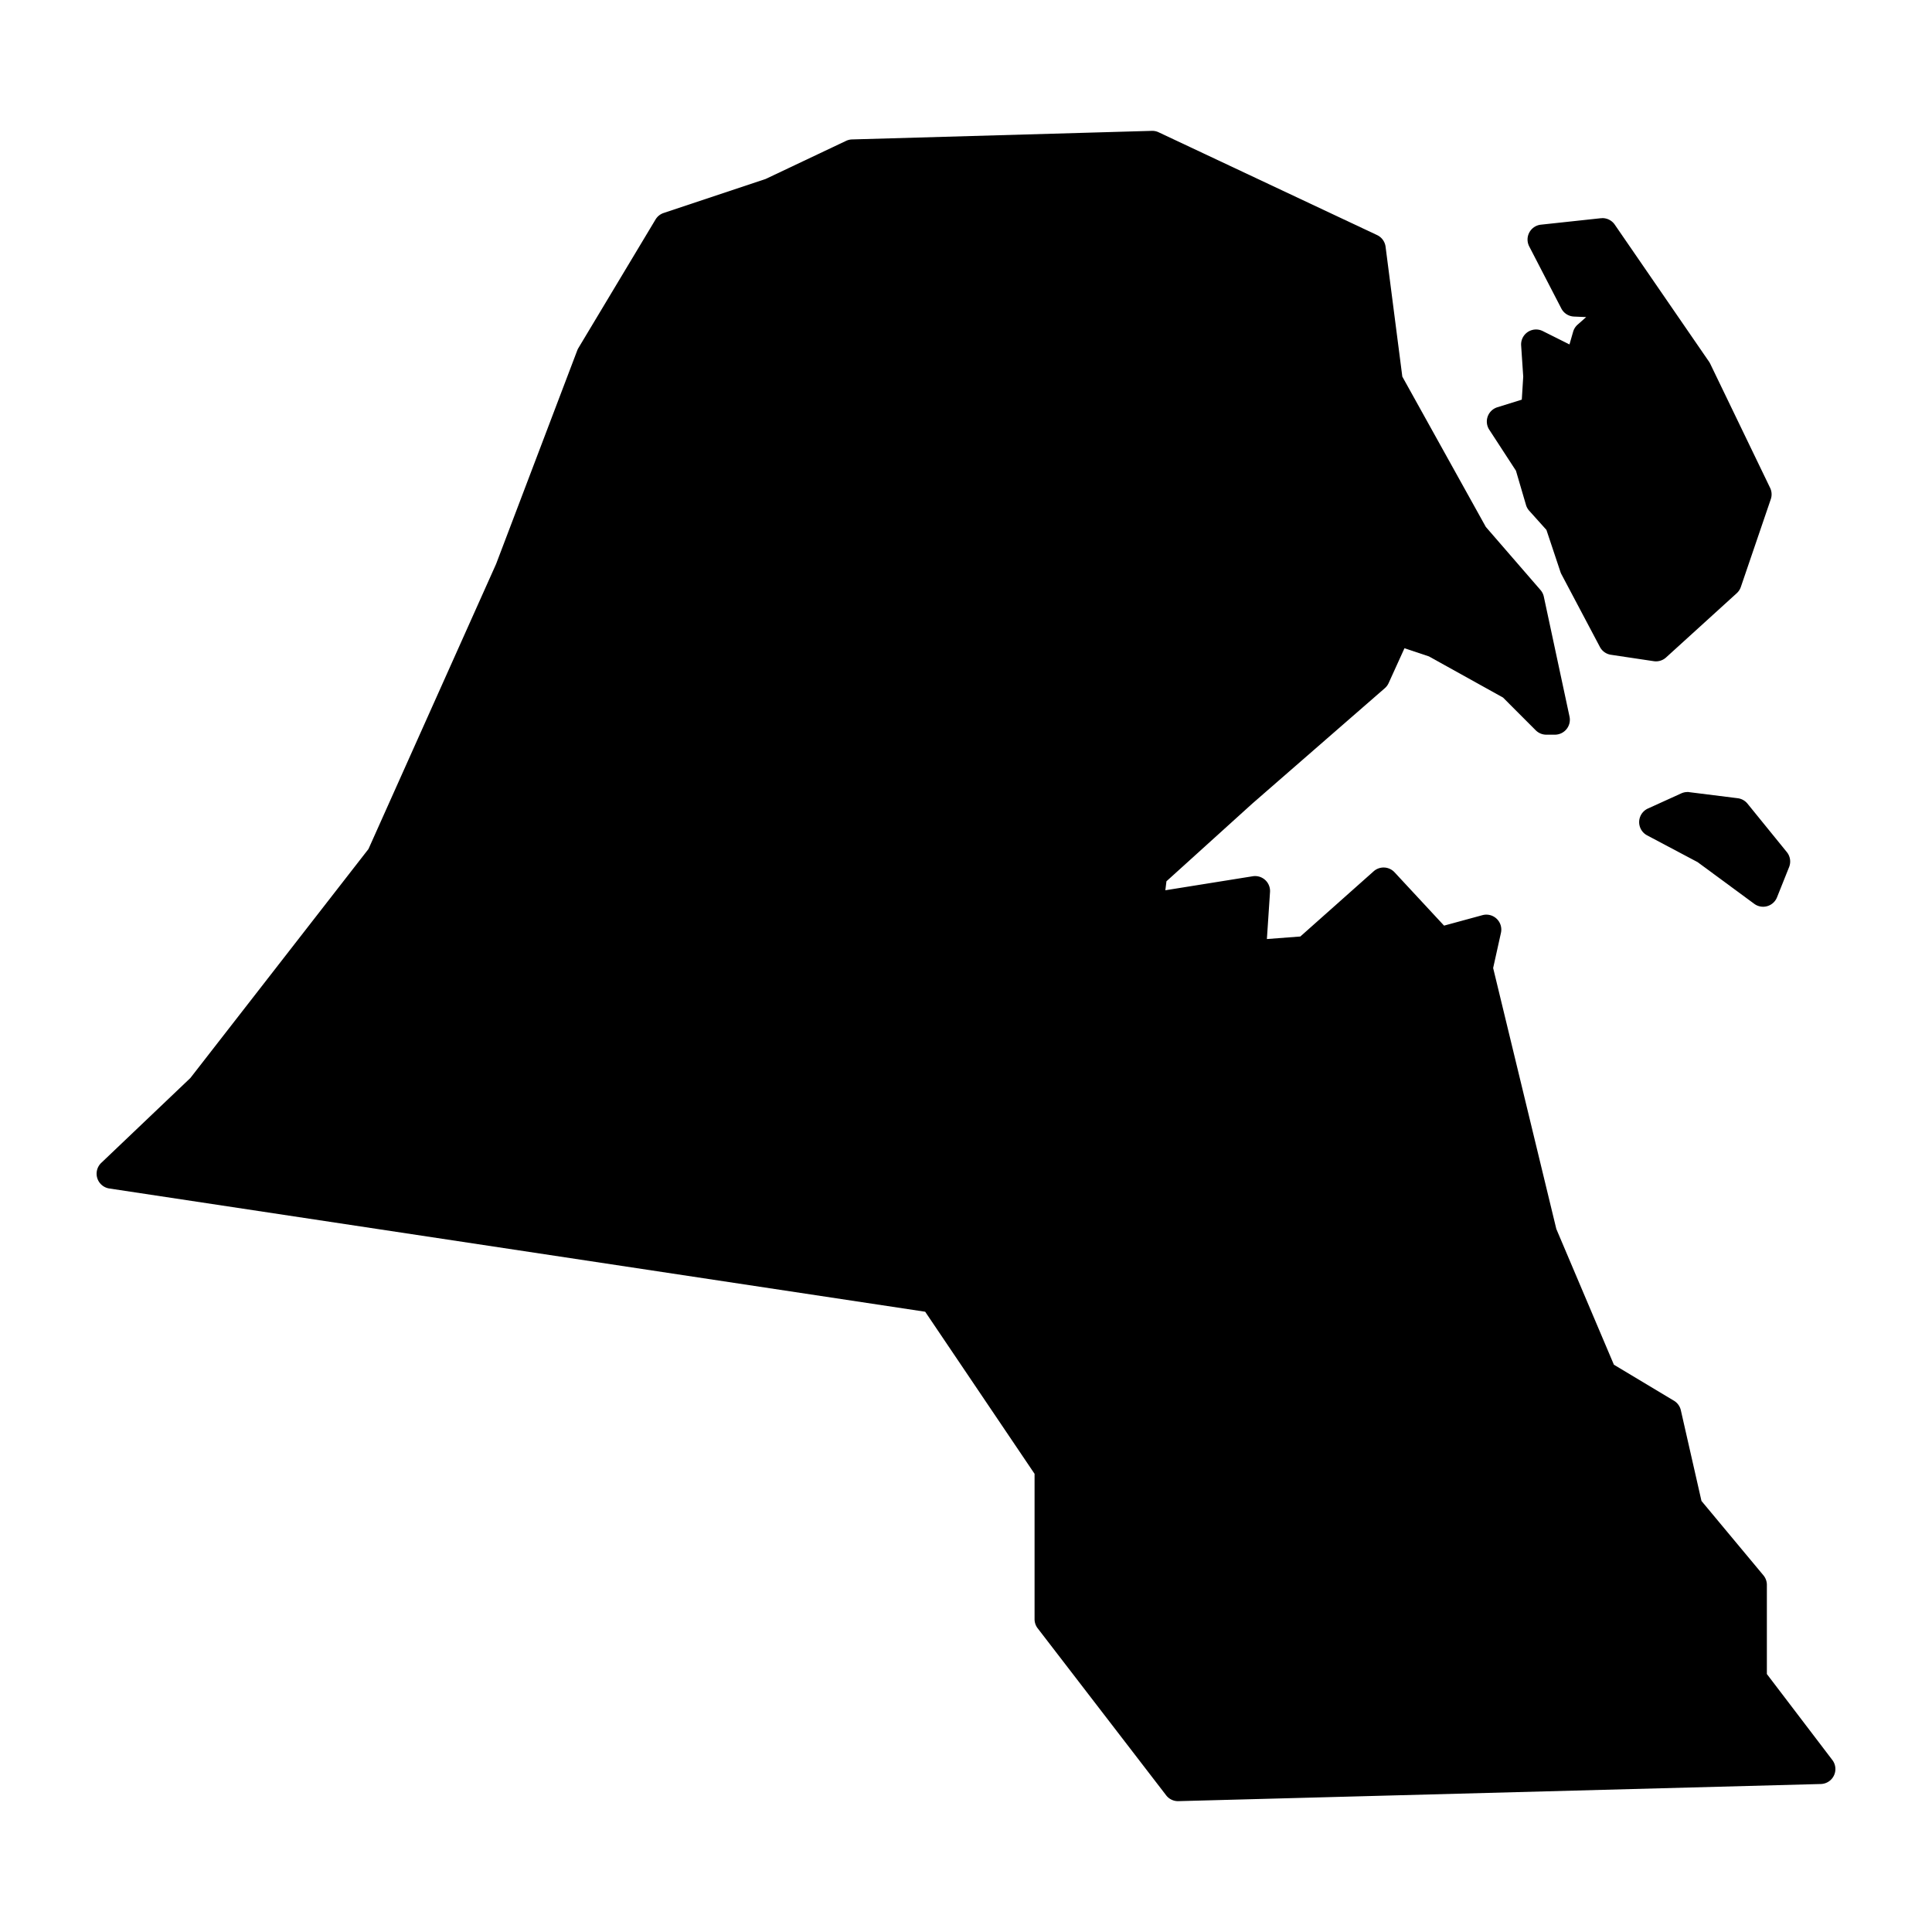 <svg xmlns:dc="http://purl.org/dc/elements/1.1/" xmlns:cc="http://creativecommons.org/ns#" xmlns:rdf="http://www.w3.org/1999/02/22-rdf-syntax-ns#" xmlns:svg="http://www.w3.org/2000/svg" xmlns="http://www.w3.org/2000/svg" xmlns:sodipodi="http://sodipodi.sourceforge.net/DTD/sodipodi-0.dtd" xmlns:inkscape="http://www.inkscape.org/namespaces/inkscape" viewBox="0 0 100 100" version="1.1" x="0px" y="0px"><g transform="translate(0,-952.362)"><path style="color:#000000;font-style:normal;font-variant:normal;font-weight:normal;font-stretch:normal;font-size:medium;line-height:normal;font-family:sans-serif;text-indent:0;text-align:start;text-decoration:none;text-decoration-line:none;text-decoration-style:solid;text-decoration-color:#000000;letter-spacing:normal;word-spacing:normal;text-transform:none;direction:ltr;block-progression:tb;writing-mode:lr-tb;baseline-shift:baseline;text-anchor:start;white-space:normal;clip-rule:nonzero;display:inline;overflow:visible;visibility:visible;opacity:1;isolation:auto;mix-blend-mode:normal;color-interpolation:sRGB;color-interpolation-filters:linearRGB;solid-color:#000000;solid-opacity:1;fill:#000000;fill-opacity:1;fill-rule:evenodd;stroke:none;stroke-width:8;stroke-linecap:round;stroke-linejoin:round;stroke-miterlimit:4;stroke-dasharray:none;stroke-dashoffset:0;stroke-opacity:1;color-rendering:auto;image-rendering:auto;shape-rendering:auto;text-rendering:auto;enable-background:accumulate" d="M 59.621 6.773 L 44.104 7.217 A 0.774 0.774 0 0 0 43.793 7.291 L 39.625 9.266 L 34.348 11.025 A 0.774 0.774 0 0 0 33.93 11.361 L 29.939 18.012 A 0.774 0.774 0 0 0 29.879 18.135 L 25.676 29.197 L 19.072 43.945 L 9.854 55.797 L 5.24 60.191 A 0.774 0.774 0 0 0 5.658 61.516 L 47.887 67.895 L 53.549 76.285 L 53.549 83.807 A 0.774 0.774 0 0 0 53.709 84.279 L 60.359 92.924 A 0.774 0.774 0 0 0 60.994 93.227 L 94.246 92.34 A 0.774 0.774 0 0 0 94.842 91.098 L 91.453 86.648 L 91.453 82.033 A 0.774 0.774 0 0 0 91.273 81.537 L 88.068 77.689 L 87 72.994 A 0.774 0.774 0 0 0 86.645 72.502 L 83.535 70.637 L 80.555 63.611 L 77.285 50.104 L 77.689 48.283 A 0.774 0.774 0 0 0 76.73 47.369 L 74.744 47.91 L 72.182 45.15 A 0.774 0.774 0 0 0 71.1 45.098 L 67.305 48.473 L 65.574 48.605 L 65.736 46.172 A 0.774 0.774 0 0 0 64.842 45.355 L 60.318 46.08 L 60.375 45.615 L 64.812 41.6 L 71.68 35.619 A 0.774 0.774 0 0 0 71.875 35.357 L 72.695 33.553 L 73.961 33.975 L 77.795 36.104 L 79.49 37.801 A 0.774 0.774 0 0 0 80.039 38.027 L 80.482 38.027 A 0.774 0.774 0 0 0 81.238 37.09 L 79.908 30.883 A 0.774 0.774 0 0 0 79.736 30.539 L 76.906 27.273 L 72.584 19.494 L 71.717 12.77 A 0.774 0.774 0 0 0 71.279 12.168 L 59.973 6.848 A 0.774 0.774 0 0 0 59.621 6.773 z " transform="translate(0,952.362)"></path><path style="color:#000000;font-style:normal;font-variant:normal;font-weight:normal;font-stretch:normal;font-size:medium;line-height:normal;font-family:sans-serif;text-indent:0;text-align:start;text-decoration:none;text-decoration-line:none;text-decoration-style:solid;text-decoration-color:#000000;letter-spacing:normal;word-spacing:normal;text-transform:none;direction:ltr;block-progression:tb;writing-mode:lr-tb;baseline-shift:baseline;text-anchor:start;white-space:normal;clip-rule:nonzero;display:inline;overflow:visible;visibility:visible;opacity:1;isolation:auto;mix-blend-mode:normal;color-interpolation:sRGB;color-interpolation-filters:linearRGB;solid-color:#000000;solid-opacity:1;fill:#000000;fill-opacity:1;fill-rule:evenodd;stroke:none;stroke-width:8;stroke-linecap:round;stroke-linejoin:round;stroke-miterlimit:4;stroke-dasharray:none;stroke-dashoffset:0;stroke-opacity:1;color-rendering:auto;image-rendering:auto;shape-rendering:auto;text-rendering:auto;enable-background:accumulate" d="M 82.918 11.291 L 82.918 11.295 A 0.774 0.774 0 0 0 82.861 11.295 L 79.758 11.629 A 0.774 0.774 0 0 0 79.152 12.754 L 80.814 15.967 A 0.774 0.774 0 0 0 81.469 16.385 L 82.1 16.412 L 81.656 16.805 A 0.774 0.774 0 0 0 81.424 17.174 L 81.236 17.828 L 79.854 17.137 A 0.774 0.774 0 0 0 78.734 17.881 L 78.842 19.494 L 78.768 20.686 L 77.502 21.08 A 0.774 0.774 0 0 0 77.084 22.242 L 78.465 24.363 L 78.986 26.139 A 0.774 0.774 0 0 0 79.154 26.438 L 80.043 27.428 L 80.768 29.602 A 0.774 0.774 0 0 0 80.818 29.719 L 82.812 33.488 A 0.774 0.774 0 0 0 83.383 33.891 L 85.6 34.223 A 0.774 0.774 0 0 0 86.234 34.031 L 89.893 30.705 A 0.774 0.774 0 0 0 90.105 30.383 L 91.656 25.838 A 0.774 0.774 0 0 0 91.621 25.252 L 88.518 18.822 A 0.774 0.774 0 0 0 88.459 18.721 L 83.58 11.627 A 0.774 0.774 0 0 0 82.918 11.291 z " transform="translate(0,952.362)"></path><path style="color:#000000;font-style:normal;font-variant:normal;font-weight:normal;font-stretch:normal;font-size:medium;line-height:normal;font-family:sans-serif;text-indent:0;text-align:start;text-decoration:none;text-decoration-line:none;text-decoration-style:solid;text-decoration-color:#000000;letter-spacing:normal;word-spacing:normal;text-transform:none;direction:ltr;block-progression:tb;writing-mode:lr-tb;baseline-shift:baseline;text-anchor:start;white-space:normal;clip-rule:nonzero;display:inline;overflow:visible;visibility:visible;opacity:1;isolation:auto;mix-blend-mode:normal;color-interpolation:sRGB;color-interpolation-filters:linearRGB;solid-color:#000000;solid-opacity:1;fill:#000000;fill-opacity:1;fill-rule:evenodd;stroke:none;stroke-width:8;stroke-linecap:round;stroke-linejoin:round;stroke-miterlimit:4;stroke-dasharray:none;stroke-dashoffset:0;stroke-opacity:1;color-rendering:auto;image-rendering:auto;shape-rendering:auto;text-rendering:auto;enable-background:accumulate" d="M 87.359 40.992 L 87.359 40.996 A 0.774 0.774 0 0 0 87.02 41.066 L 85.295 41.85 A 0.774 0.774 0 0 0 85.254 43.238 L 87.867 44.623 L 90.801 46.783 A 0.774 0.774 0 0 0 91.977 46.447 L 92.604 44.879 A 0.774 0.774 0 0 0 92.486 44.104 L 90.449 41.596 A 0.774 0.774 0 0 0 89.943 41.316 L 87.436 41.002 A 0.774 0.774 0 0 0 87.359 40.992 z " transform="translate(0,952.362)"></path></g></svg>